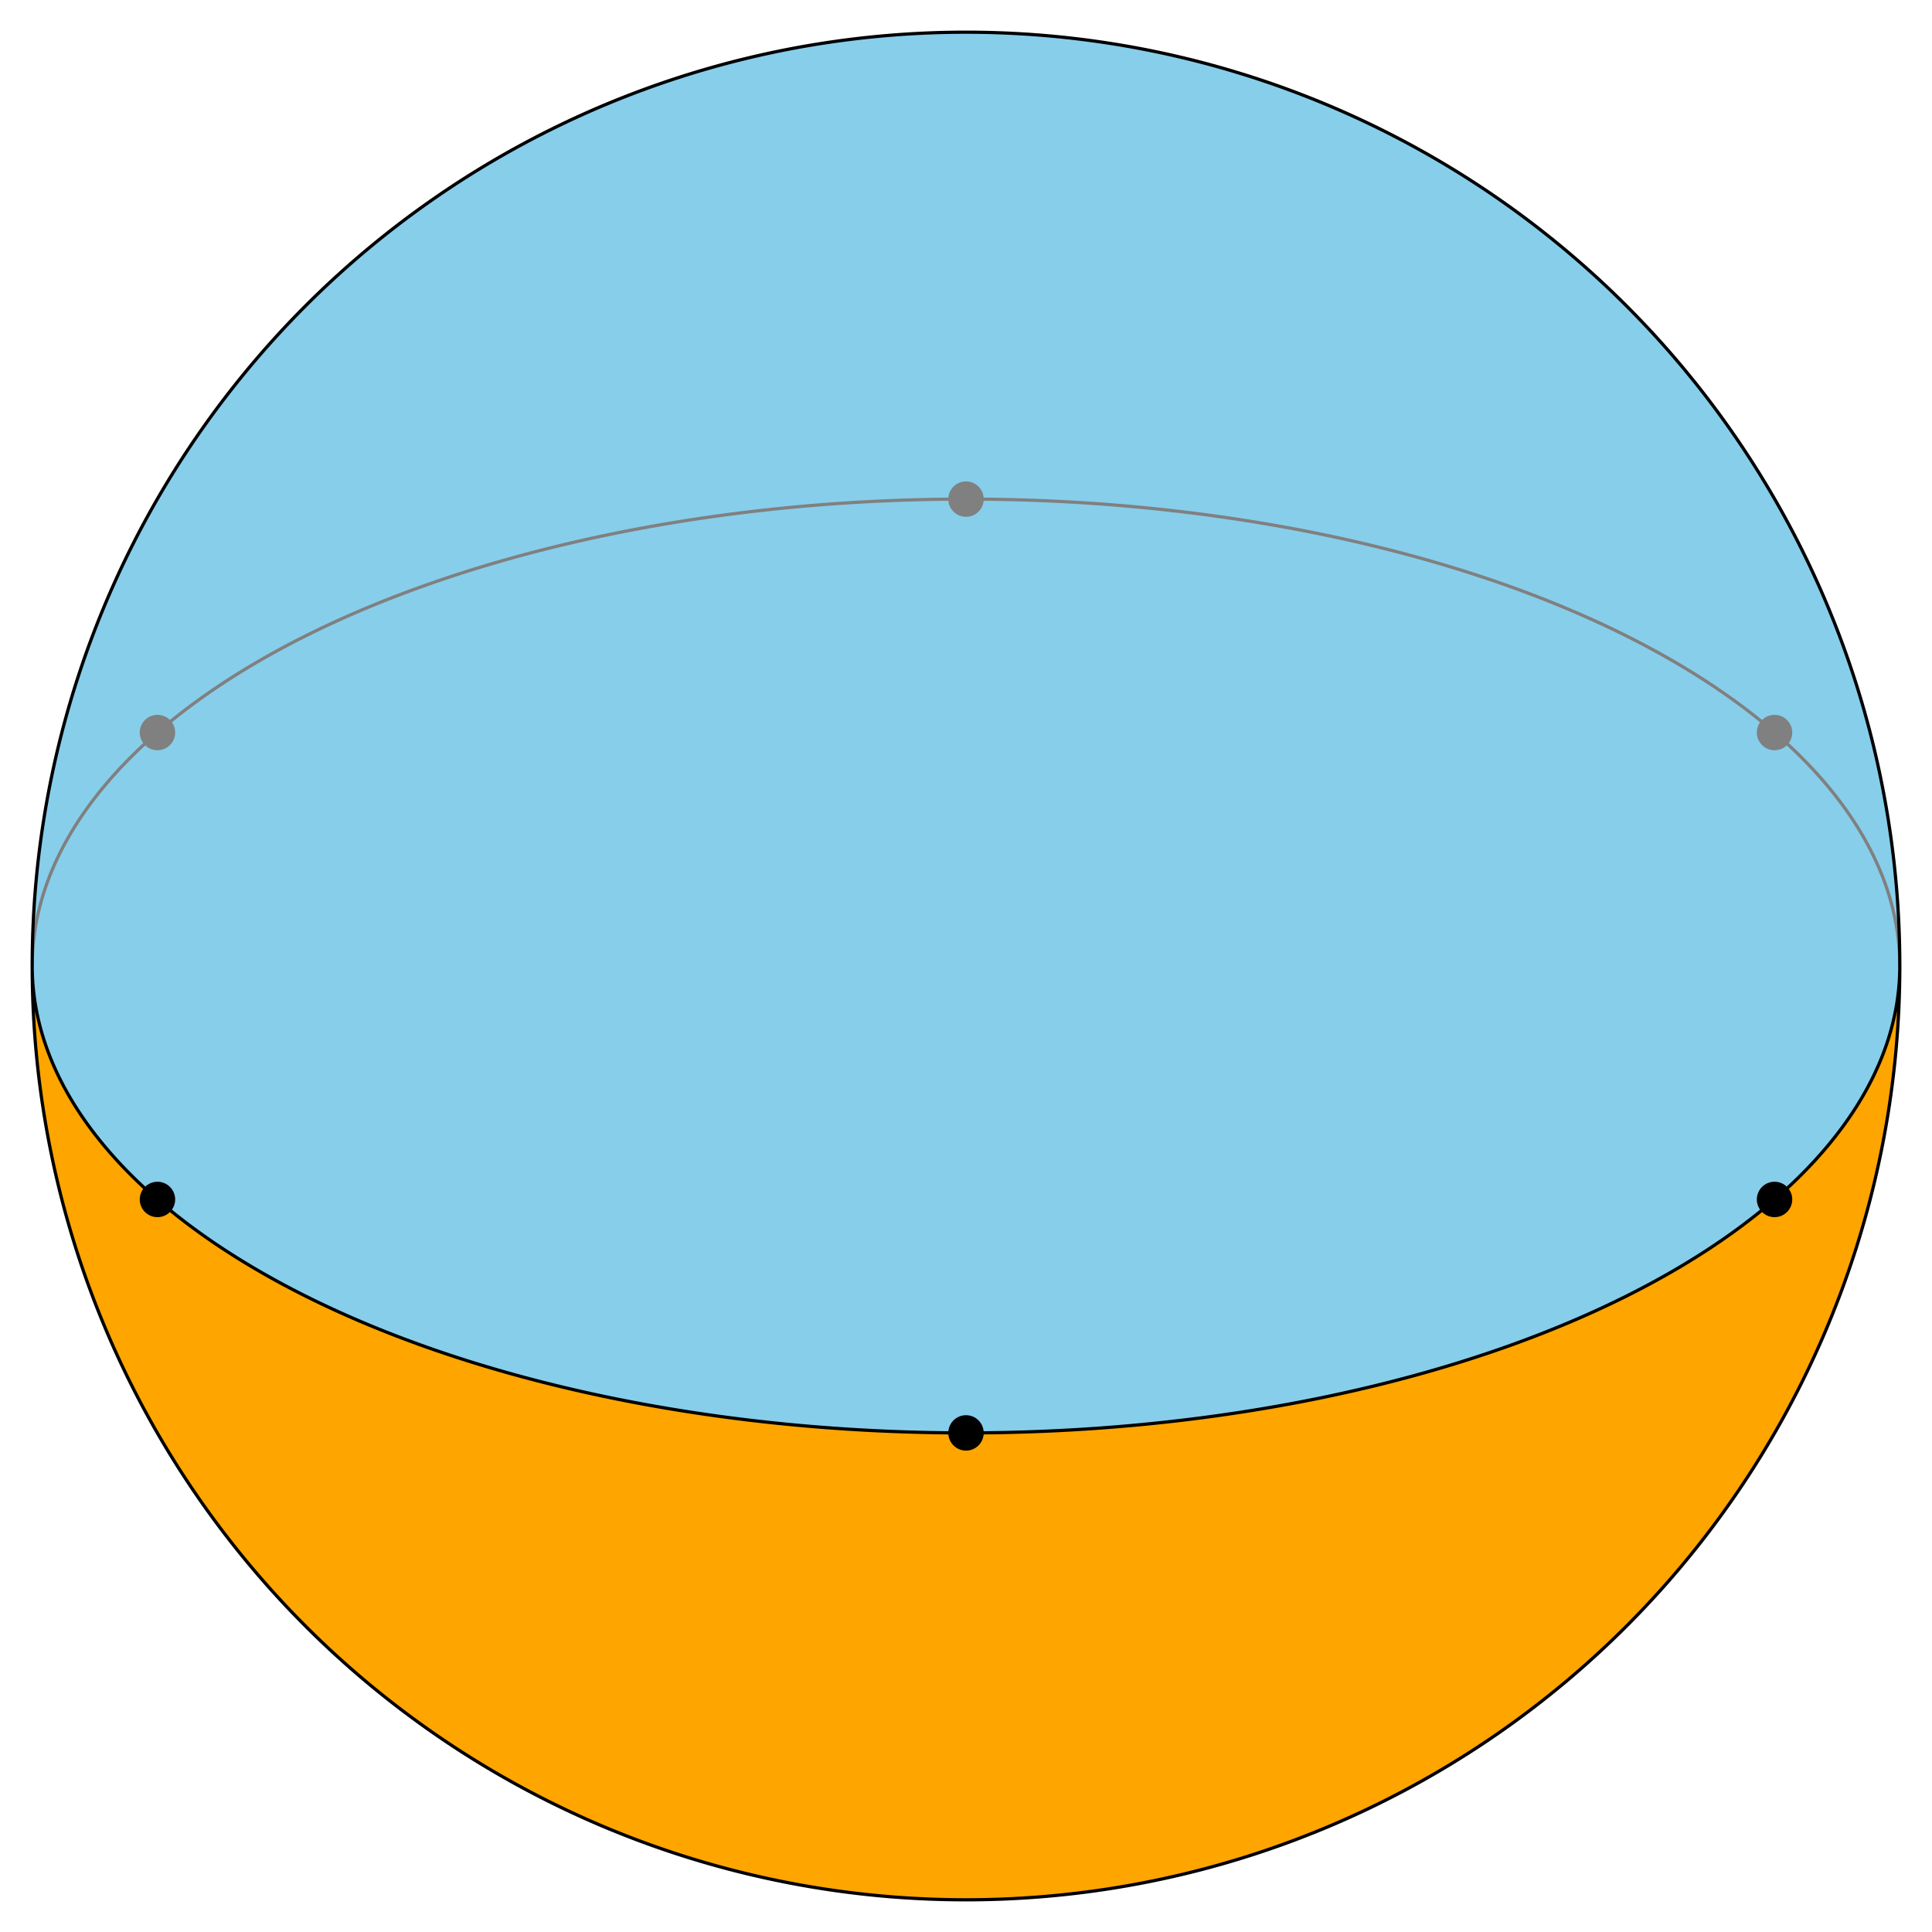 <?xml version="1.0" encoding="utf-8" standalone="no"?>
<svg height="600" width="600" xmlns="http://www.w3.org/2000/svg" xmlns:xlink="http://www.w3.org/1999/xlink">
<defs>
	<clipPath id="bounds">
		<rect x="10" y="10" width="580" height="580"/>
	</clipPath>
</defs>
<circle cx="300" cy="300" r="290" fill="skyblue" stroke="none" />
<path d="M 590,300 A 290,145 0 0 0 10,300" 
fill="none" stroke="grey" clip-path="url(#bounds)"/>

<path d="M 10,300
A 290,290 0 0 0 590,300
A 290,145 0 0 1 10,300"
fill="orange" stroke="black"/>

<path d="M 10,300
A 290,290 0 0 1 590,300"
fill="none" stroke="black"/>

<circle cx="48.9" cy="227.5" r="5" fill="grey" stroke="grey" />
<circle cx="300" cy="155" r="5" fill="grey" stroke="grey" />
<circle cx="551.1" cy="227.5" r="5" fill="grey" stroke="grey" />

<circle cx="48.9" cy="372.5" r="5" fill="black" stroke="black" />
<circle cx="300" cy="445" r="5" fill="black" stroke="black" />
<circle cx="551.1" cy="372.5" r="5" fill="black" stroke="black" />

</svg>